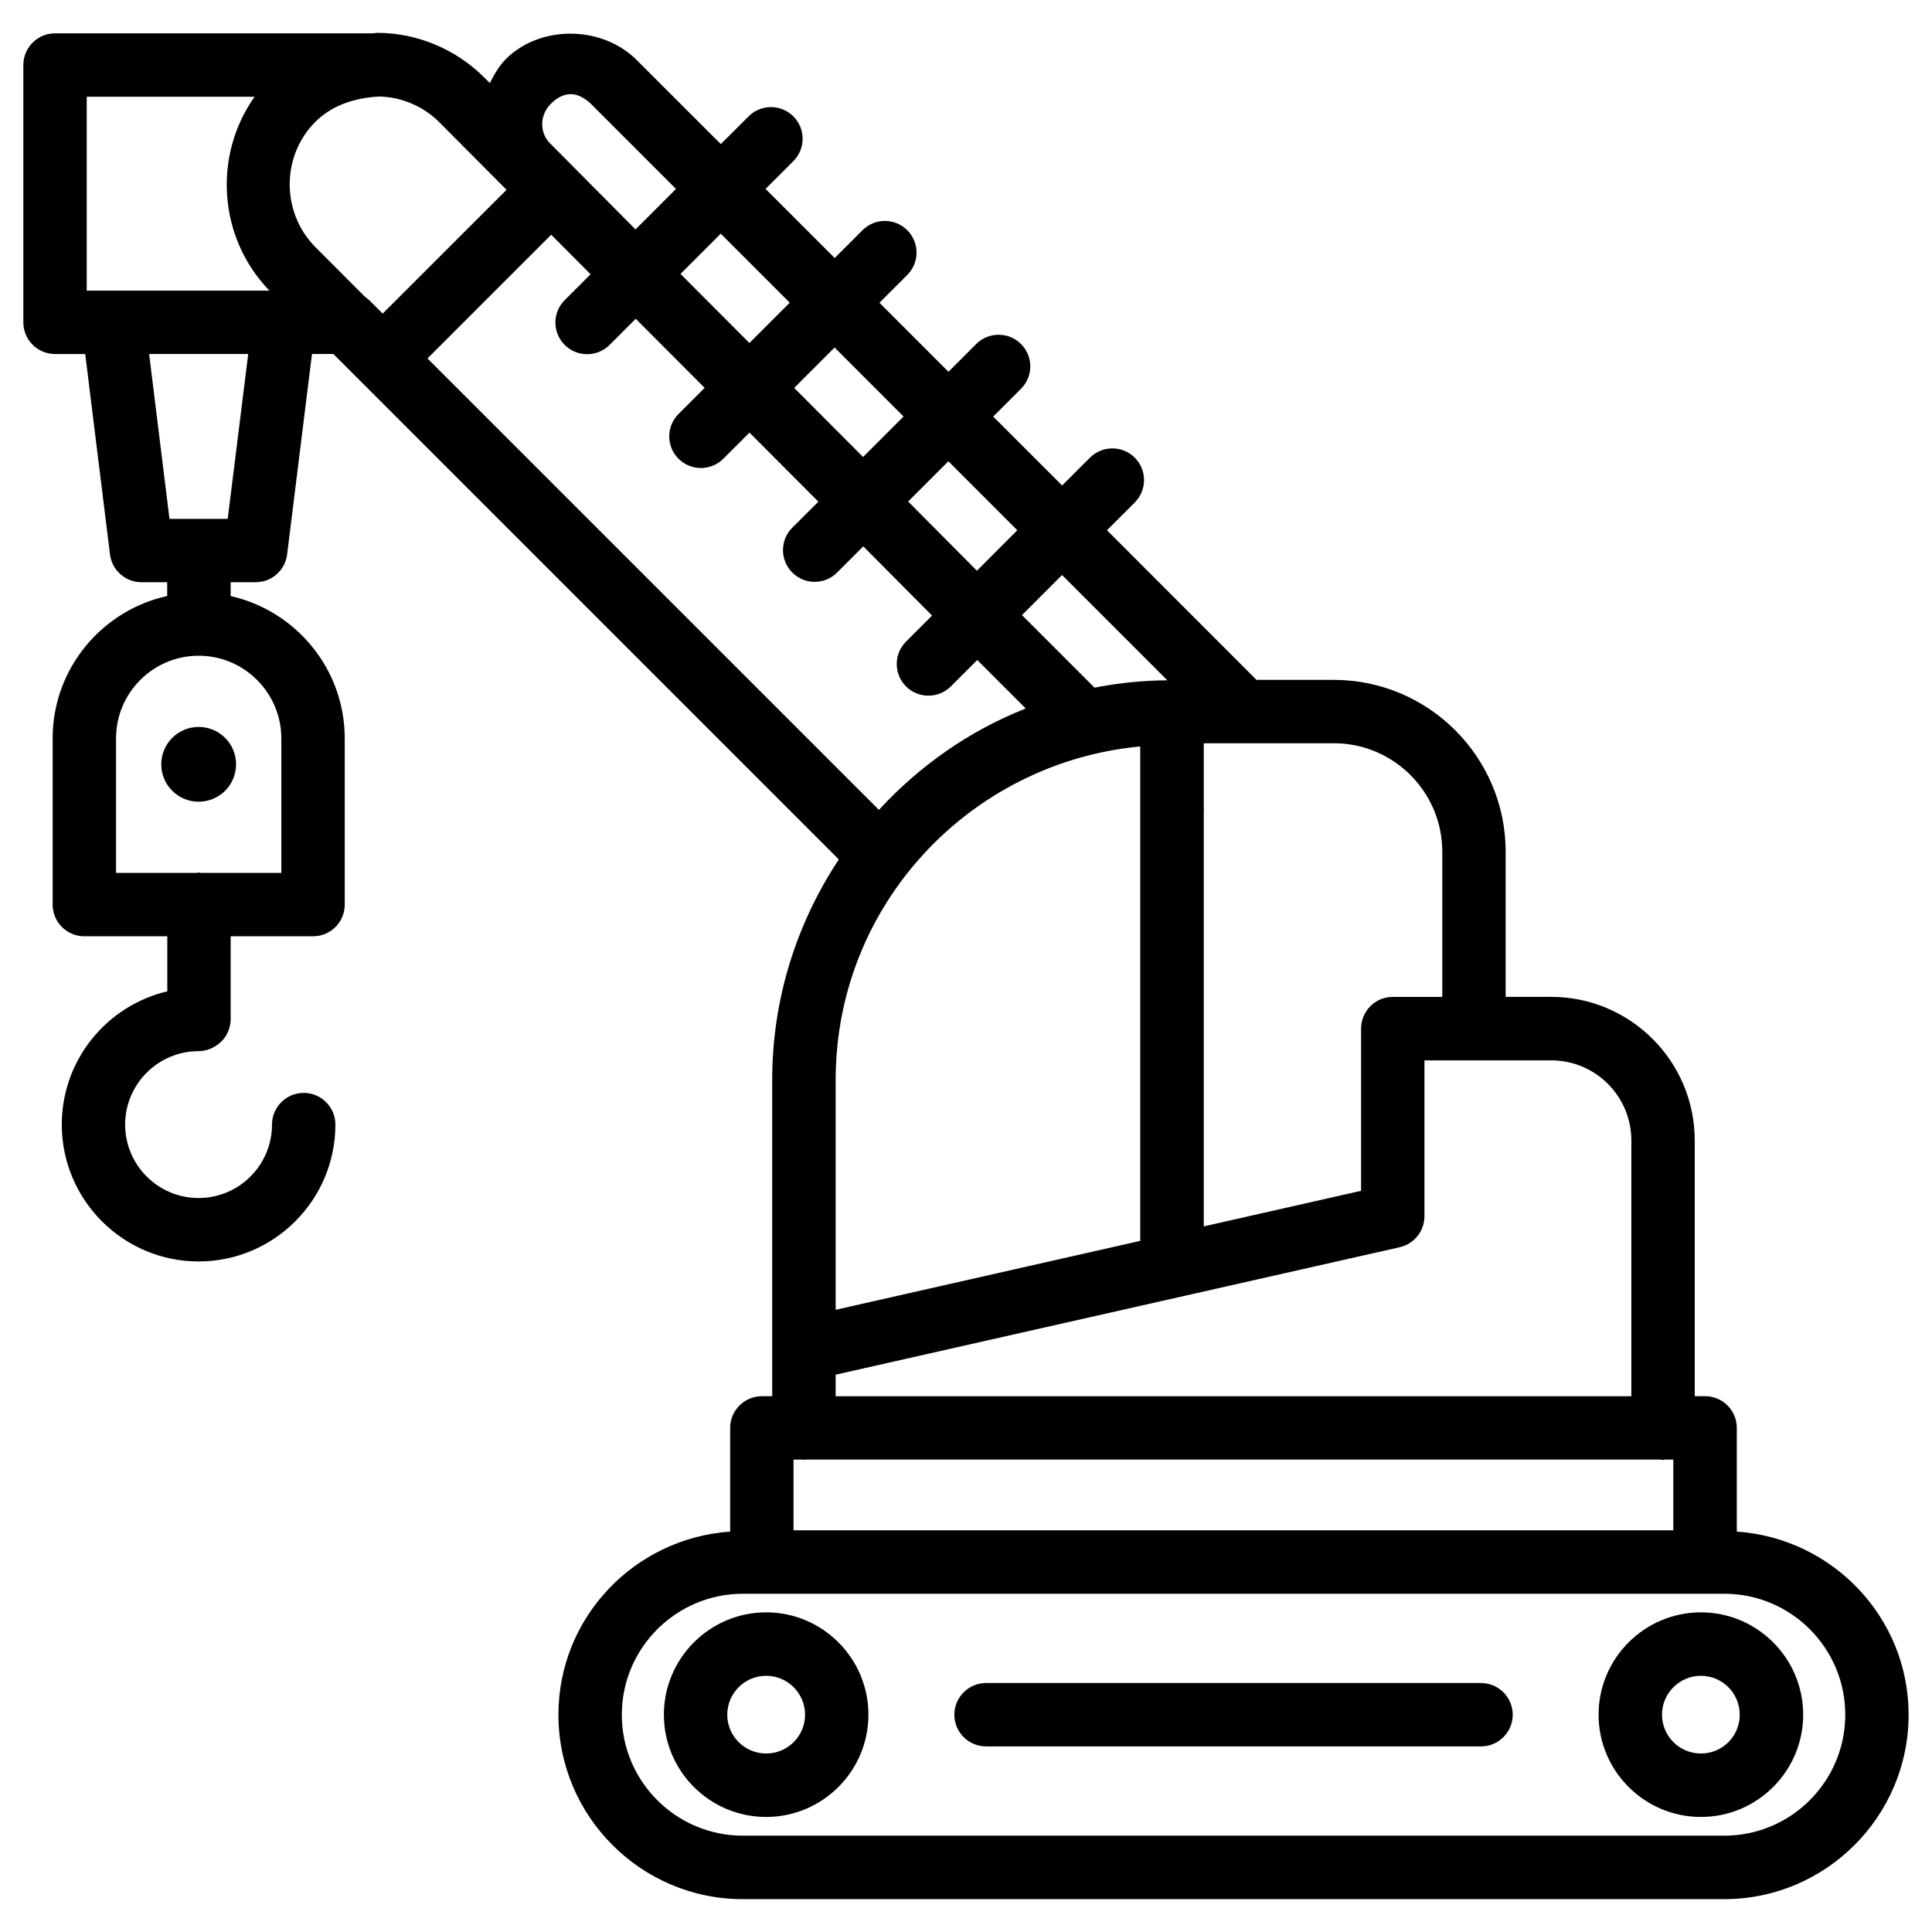 <?xml version="1.0" encoding="UTF-8"?>
<!-- Uploaded to: SVG Repo, www.svgrepo.com, Generator: SVG Repo Mixer Tools -->
<svg fill="#000000" width="800px" height="800px" version="1.1" viewBox="144 144 512 512" xmlns="http://www.w3.org/2000/svg">
 <g>
  <path d="m594.76 571.29c-14.945 0-27.121 12.176-27.121 27.121 0 14.945 12.176 27.102 27.121 27.102 14.945 0 27.102-12.156 27.102-27.102 0-14.945-12.152-27.121-27.102-27.121zm0 37.41c-5.688 0-10.309-4.617-10.309-10.285 0-5.688 4.617-10.309 10.309-10.309 5.688 0 10.285 4.617 10.285 10.309 0.023 5.688-4.594 10.285-10.285 10.285z"/>
  <path d="m347.04 571.29c-14.945 0-27.102 12.176-27.102 27.121 0 14.945 12.156 27.102 27.102 27.102 14.945 0 27.102-12.156 27.102-27.102 0-14.945-12.156-27.121-27.102-27.121zm0 37.41c-5.688 0-10.309-4.617-10.309-10.285 0-5.688 4.617-10.309 10.309-10.309 5.688 0 10.309 4.617 10.309 10.309 0 5.688-4.621 10.285-10.309 10.285z"/>
  <path d="m604.27 549.88v-27.48c0-4.641-3.777-8.398-8.398-8.398l-2.75 0.004v-67.785c0-20.973-17.047-38.039-38.039-38.039h-12.07v-38.477c0-25.105-20.445-45.531-45.555-45.531h-20.469l-39.629-39.656 7.367-7.367c3.273-3.273 3.273-8.586 0-11.859-3.273-3.273-8.605-3.273-11.883 0l-7.367 7.367-18.262-18.262 7.367-7.367c3.273-3.273 3.273-8.586 0-11.859-3.273-3.273-8.605-3.273-11.883 0l-7.348 7.348-18.285-18.285 7.367-7.367c3.273-3.273 3.273-8.586 0-11.859-3.273-3.273-8.586-3.273-11.859 0l-7.367 7.367-18.324-18.309 7.367-7.367c3.273-3.273 3.273-8.586 0-11.859-3.273-3.273-8.586-3.273-11.859 0l-7.367 7.344-22.754-22.734c-9.383-8.816-25.359-8.648-34.195 0.191-1.871 1.867-3.109 4.113-4.262 6.379l-1.512-1.512c-7.496-7.492-17.801-11.797-28.258-11.797-0.25 0-0.859 0.082-1.344 0.125l-84.113 0.004c-4.641 0-8.398 3.758-8.398 8.398v68.184c0 4.641 3.758 8.398 8.398 8.398h7.996l6.57 53.109c0.523 4.199 4.094 7.367 8.332 7.367h6.824v3.652c-17.316 3.816-30.352 19.246-30.352 37.719v44.062c0 4.641 3.758 8.398 8.398 8.398h21.98v14.59c-16.016 3.777-27.961 18.156-27.961 35.309 0 19.984 16.27 36.273 36.254 36.273 19.984 0 36.254-16.27 36.254-36.273 0-4.641-3.758-8.398-8.398-8.398s-8.398 3.777-8.398 8.398c0 10.746-8.734 19.461-19.461 19.461-10.727 0-19.461-8.711-19.461-19.461 0-10.727 8.734-19.461 19.461-19.461 2.227 0 4.473-1.008 6.047-2.562 1.574-1.574 2.457-3.715 2.457-5.941v-21.938h21.832c4.641 0 8.398-3.758 8.398-8.398v-44.082c-0.02-18.41-12.973-33.797-30.23-37.68l-0.004-3.672h6.633c4.242 0 7.809-3.148 8.332-7.367l6.59-53.109h5.668l133.95 133.95c-11.105 16.773-17.656 36.82-17.656 58.398v83.844h-2.742c-4.641 0-8.398 3.777-8.398 8.398v27.48c-25.359 1.762-45.512 22.734-45.512 48.535 0 26.934 21.914 48.871 48.871 48.871h260.07c26.934 0 48.871-21.938 48.871-48.871 0-25.805-20.176-46.777-45.531-48.539zm-385.71-210.21v35.664h-21.328c-0.168-0.02-0.336-0.105-0.504-0.105s-0.336 0.082-0.504 0.105h-21.473v-35.664c0-12.07 9.824-21.895 21.895-21.895 12.07 0 21.895 9.824 21.914 21.895zm135.73 209.88v-18.746h2.371c0.148 0 0.25 0.082 0.398 0.082 0.148 0 0.273-0.082 0.398-0.082h226.73c0.168 0.02 0.336 0.105 0.504 0.105s0.336-0.082 0.504-0.105h2.246v18.746zm171.93-179.84v38.477h-13.121c-4.641 0-8.398 3.777-8.398 8.398v42.992l-41.691 9.426 0.004-109.94c0-0.105 0.062-0.188 0.062-0.316 0-0.125-0.062-0.188-0.062-0.293v-17.484h34.488c15.809 0 28.719 12.891 28.719 28.738zm-72.863-45.426c-6.59 0.062-13.035 0.715-19.293 1.953l-19.23-19.23 10.621-10.621zm-39.758-39.762-10.707 10.727-18.219-18.344 10.664-10.664zm-30.145-30.145-10.727 10.727-18.262-18.305 10.707-10.707zm-30.164-30.164-10.688 10.684-18.262-18.305 10.664-10.664zm-63.336-52.691c3.945-3.883 7.516-2.938 10.645 0l22.547 22.547-10.73 10.727-22.566-22.734c-1.383-1.32-2.141-3.129-2.16-5.078-0.02-2.039 0.797-3.969 2.266-5.461zm-11.711 22.777-32.832 32.812-3.465-3.465c-0.168-0.168-0.355-0.293-0.523-0.441-0.23-0.211-0.461-0.418-0.734-0.586l-13.184-13.207c-8.965-9.129-8.965-23.973-0.043-33.02 3.883-3.883 9.109-6.172 16.039-6.758h0.504c0.105 0 0.211-0.062 0.316-0.062 5.941 0.082 11.797 2.519 16.102 6.824zm-111.26-24.664h44.48c-10.98 15.531-9.719 37.281 3.945 51.387h-48.426zm37.363 111.87h-15.43l-5.394-43.688h26.262zm52.941-42.512 32.789-32.789 10.434 10.477-6.863 6.863c-3.273 3.273-3.273 8.586 0 11.859 1.637 1.637 3.777 2.457 5.941 2.457 2.16 0 4.281-0.797 5.941-2.434l6.949-6.949 18.262 18.305-6.926 6.926c-3.273 3.273-3.273 8.586 0 11.859 1.637 1.637 3.777 2.457 5.941 2.457 2.164 0 4.305-0.82 5.941-2.457l6.926-6.926 18.262 18.305-6.926 6.906c-3.273 3.273-3.273 8.586 0 11.859 1.637 1.66 3.777 2.481 5.938 2.481 2.164 0 4.305-0.82 5.941-2.457l6.949-6.949 18.223 18.348-6.906 6.906c-3.273 3.273-3.273 8.586 0 11.859 1.637 1.637 3.777 2.457 5.941 2.457 2.164 0 4.305-0.82 5.941-2.457l6.992-6.992 12.848 12.848c-14.988 5.918-28.148 15.199-38.898 26.871zm188.89 102.82v131.03l-80.715 18.262v-60.941c0-46.348 35.562-84.09 80.715-88.352zm-80.715 166.49 149.48-33.777c3.84-0.883 6.551-4.281 6.551-8.207v-41.312h33.609c11.715 0 21.223 9.508 21.223 21.223v67.785h-210.87zm235.47 122.17h-260.07c-17.695 0-32.074-14.379-32.074-32.055 0-17.676 14.402-32.055 32.074-32.055h4.934c0.043 0 0.062 0.02 0.105 0.02 0.043 0 0.062-0.02 0.105-0.02h249.79c0.043 0 0.062 0.02 0.105 0.02 0.043 0 0.062-0.02 0.105-0.02h4.953c17.695 0 32.055 14.379 32.055 32.055 0 17.676-14.383 32.055-32.078 32.055z"/>
  <path d="m536.49 590.02h-131.18c-4.641 0-8.398 3.777-8.398 8.398 0 4.617 3.758 8.398 8.398 8.398h131.18c4.641 0 8.398-3.777 8.398-8.398 0-4.621-3.758-8.398-8.398-8.398z"/>
  <path d="m186.74 346.55c0 5.481 4.43 9.91 9.91 9.91 5.481 0 9.91-4.43 9.91-9.91 0-5.477-4.43-9.906-9.91-9.906-5.481 0-9.91 4.43-9.91 9.906z"/>
 </g>
</svg>